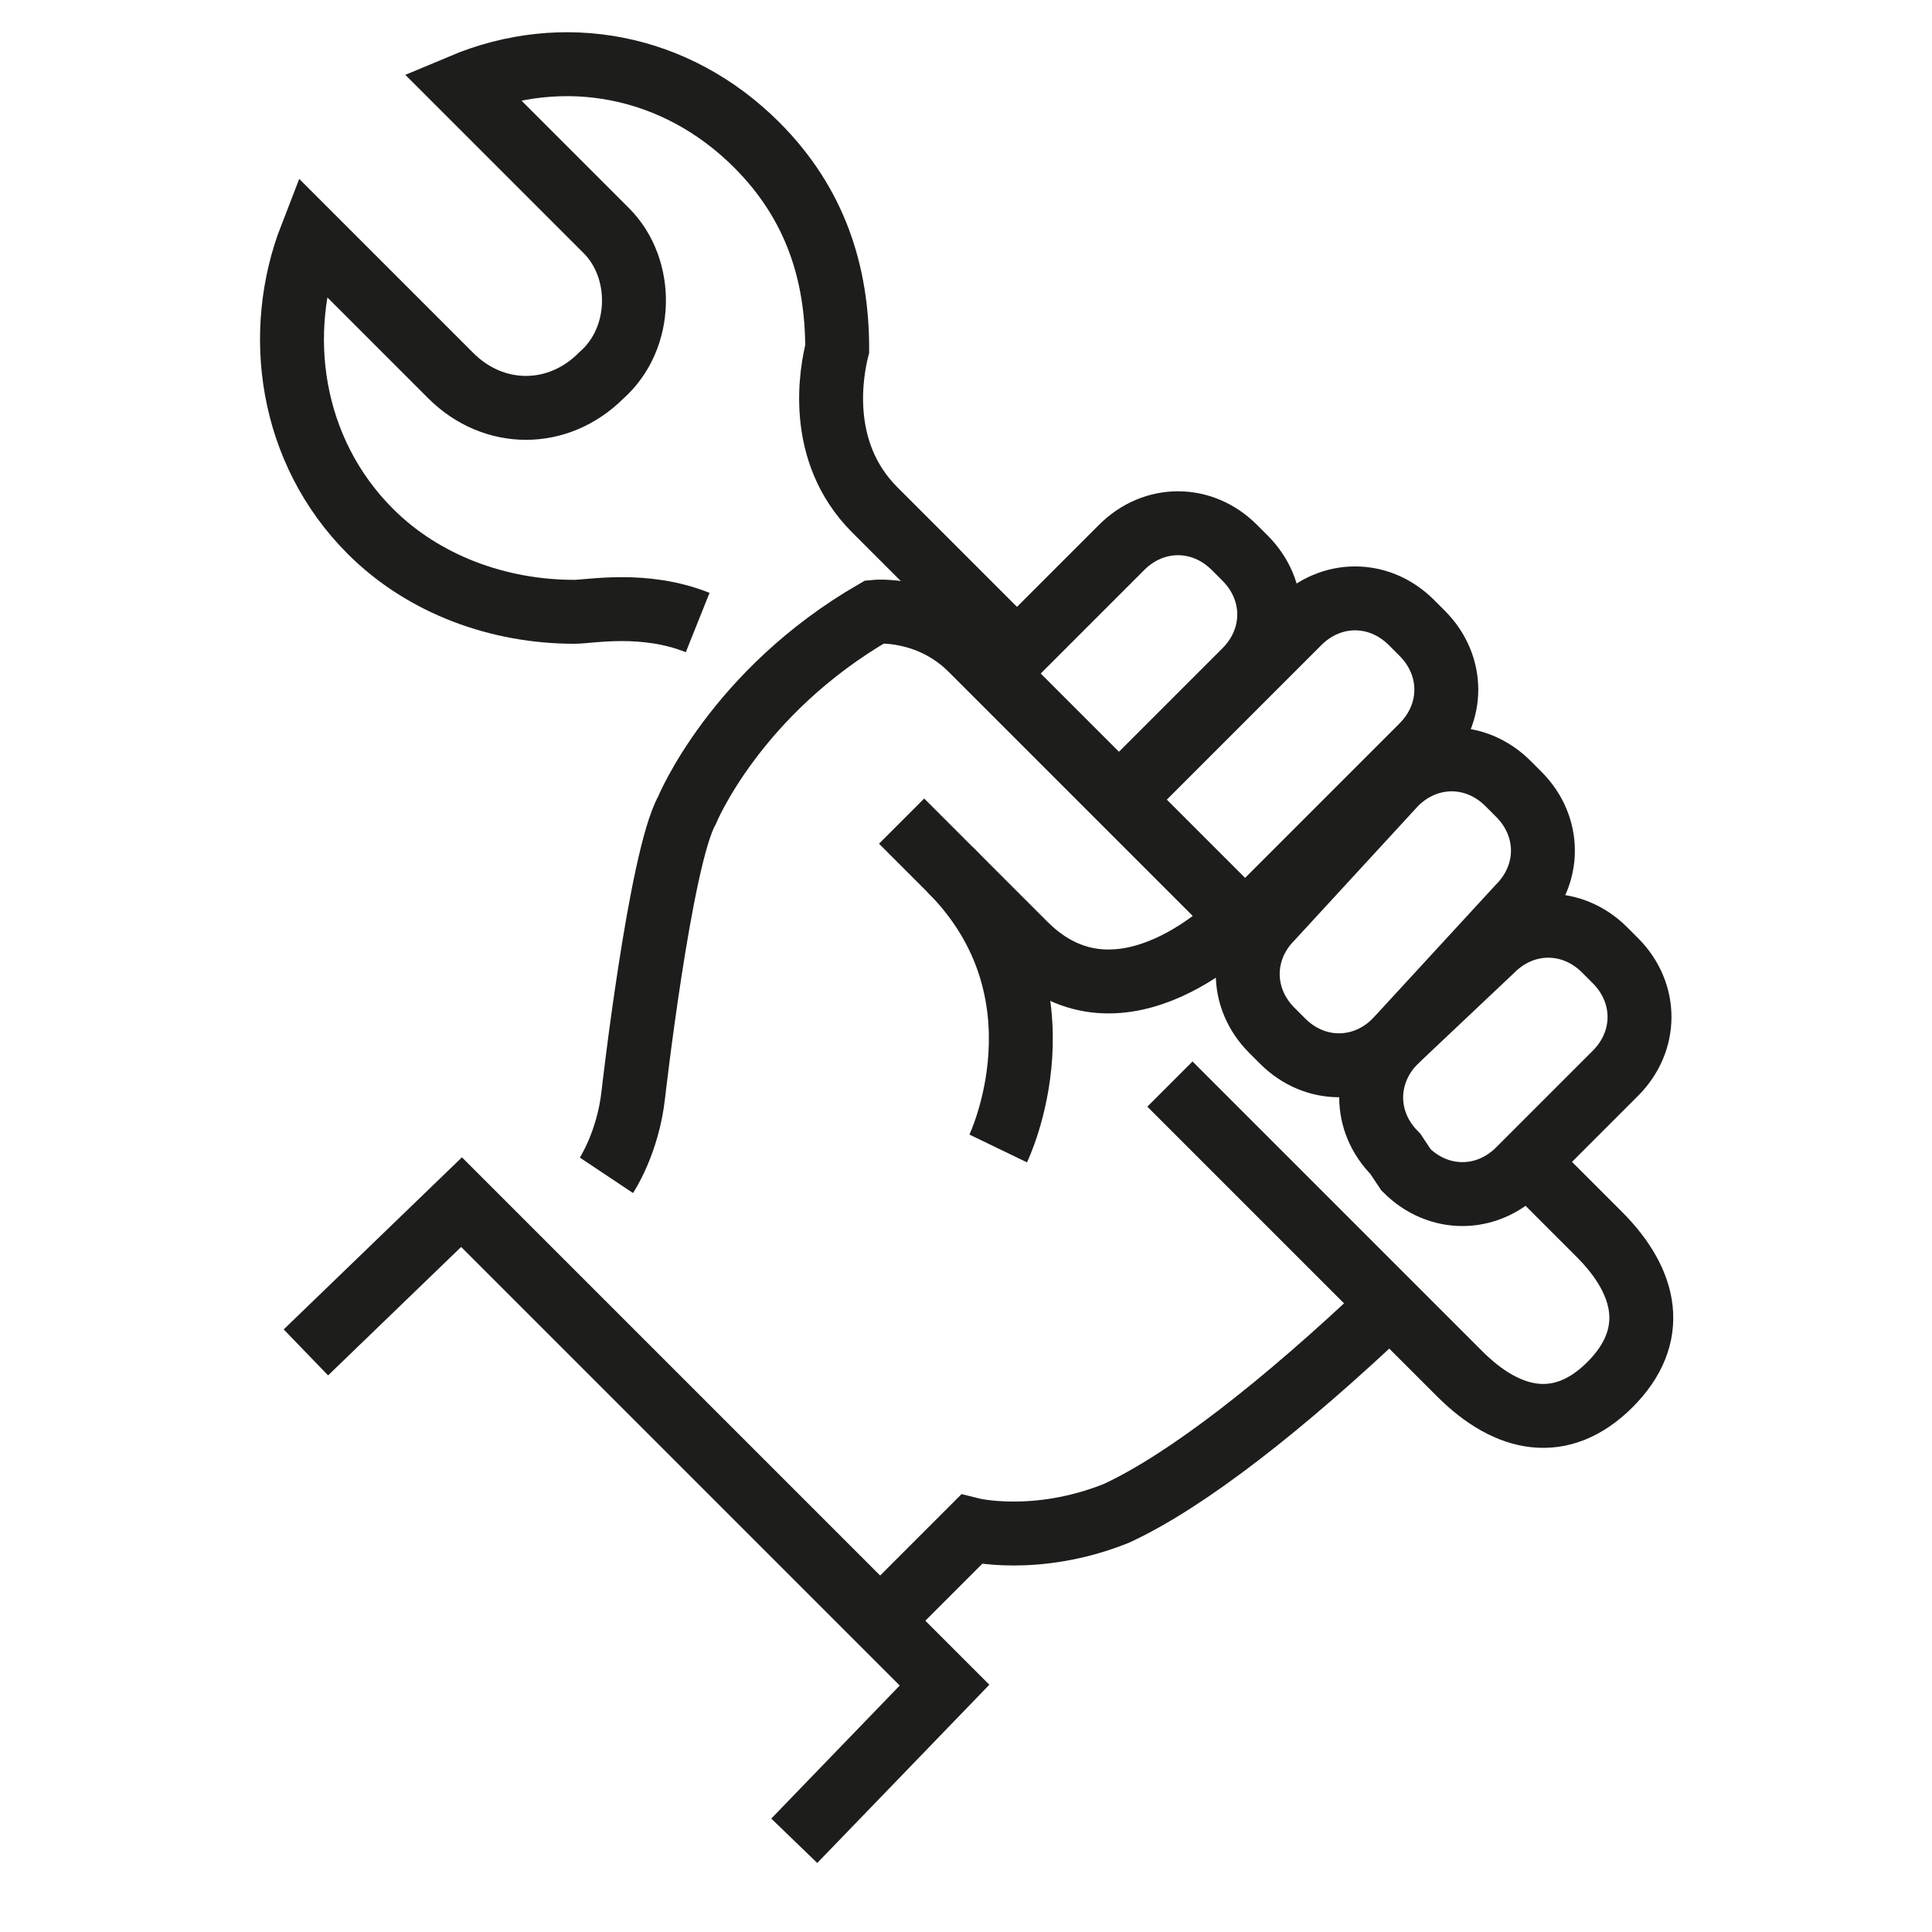 <?xml version="1.0" encoding="utf-8"?>
<!-- Generator: Adobe Illustrator 26.2.1, SVG Export Plug-In . SVG Version: 6.00 Build 0)  -->
<svg version="1.1" id="Ebene_1" xmlns="http://www.w3.org/2000/svg" xmlns:xlink="http://www.w3.org/1999/xlink" x="0px" y="0px"
	 viewBox="0 0 36 36" style="enable-background:new 0 0 36 36;" xml:space="preserve">
<style type="text/css">
	.st0{fill:none;stroke:#0066CC;stroke-width:1.2;stroke-linejoin:round;stroke-miterlimit:10;}
	.st1{fill:none;stroke:#1D1D1B;stroke-width:1.191;stroke-miterlimit:10;}
</style>
<path class="st0" d="M-6.5,10.8"/>
<g>
	<g>
		<path class="st1" d="M18.8,12l-2.5-2.5c-1.1-1.1-0.8-2.6-0.7-3c0-1.4-0.4-2.7-1.5-3.8c-1.5-1.5-3.6-1.9-5.5-1.1l2.7,2.7
			C12,5,12,6.3,11.2,7c-0.8,0.8-2,0.8-2.8,0L5.8,4.4c-0.7,1.8-0.4,4,1.1,5.5c1,1,2.4,1.5,3.8,1.5c0.3,0,1.3-0.2,2.3,0.2"/>
		<path class="st1" d="M21.8,20.2l5.4,5.4c0.9,0.9,1.9,1.1,2.8,0.2c0.9-0.9,0.7-1.9-0.2-2.8l-1.2-1.2"/>
	</g>
	<g>
		<g>
			<path class="st1" d="M27.8,17.7c0.6-0.6,1.5-0.6,2.1,0l0.2,0.2c0.6,0.6,0.6,1.5,0,2.1l-1.8,1.8c-0.6,0.6-1.5,0.6-2.1,0L26,21.5
				c-0.6-0.6-0.6-1.5,0-2.1L27.8,17.7z"/>
			<path class="st1" d="M26,14.6c0.6-0.6,1.5-0.6,2.1,0l0.2,0.2c0.6,0.6,0.6,1.5,0,2.1L26,19.4c-0.6,0.6-1.5,0.6-2.1,0l-0.2-0.2
				c-0.6-0.6-0.6-1.5,0-2.1L26,14.6z"/>
			<path class="st1" d="M18.6,12.5l2.3-2.3c0.6-0.6,1.5-0.6,2.1,0l0.2,0.2c0.6,0.6,0.6,1.5,0,2.1l-2.2,2.2"/>
			<path class="st1" d="M21.2,14.6l3-3c0.6-0.6,1.5-0.6,2.1,0l0.2,0.2c0.6,0.6,0.6,1.5,0,2.1l-3,3"/>
			<path class="st1" d="M18.6,21.4c0,0,1.4-2.9-0.9-5.2"/>
			<path class="st1" d="M16.5,30.1l1.6-1.6c0,0,1.2,0.3,2.7-0.3c1.3-0.6,3.1-2,5.1-3.9"/>
			<path class="st1" d="M16.8,15.3l2.3,2.3c1.8,1.8,4-0.5,4-0.5s-4.5-4.5-5-5c-0.8-0.8-1.8-0.7-1.8-0.7c-2.6,1.5-3.5,3.7-3.5,3.7
				c-0.5,0.9-1,5.3-1,5.3c-0.1,0.9-0.5,1.5-0.5,1.5"/>
		</g>
	</g>
	<polyline class="st1" points="5.7,25.2 8.6,22.4 17.6,31.4 14.8,34.3 	"/>
</g>
</svg>
